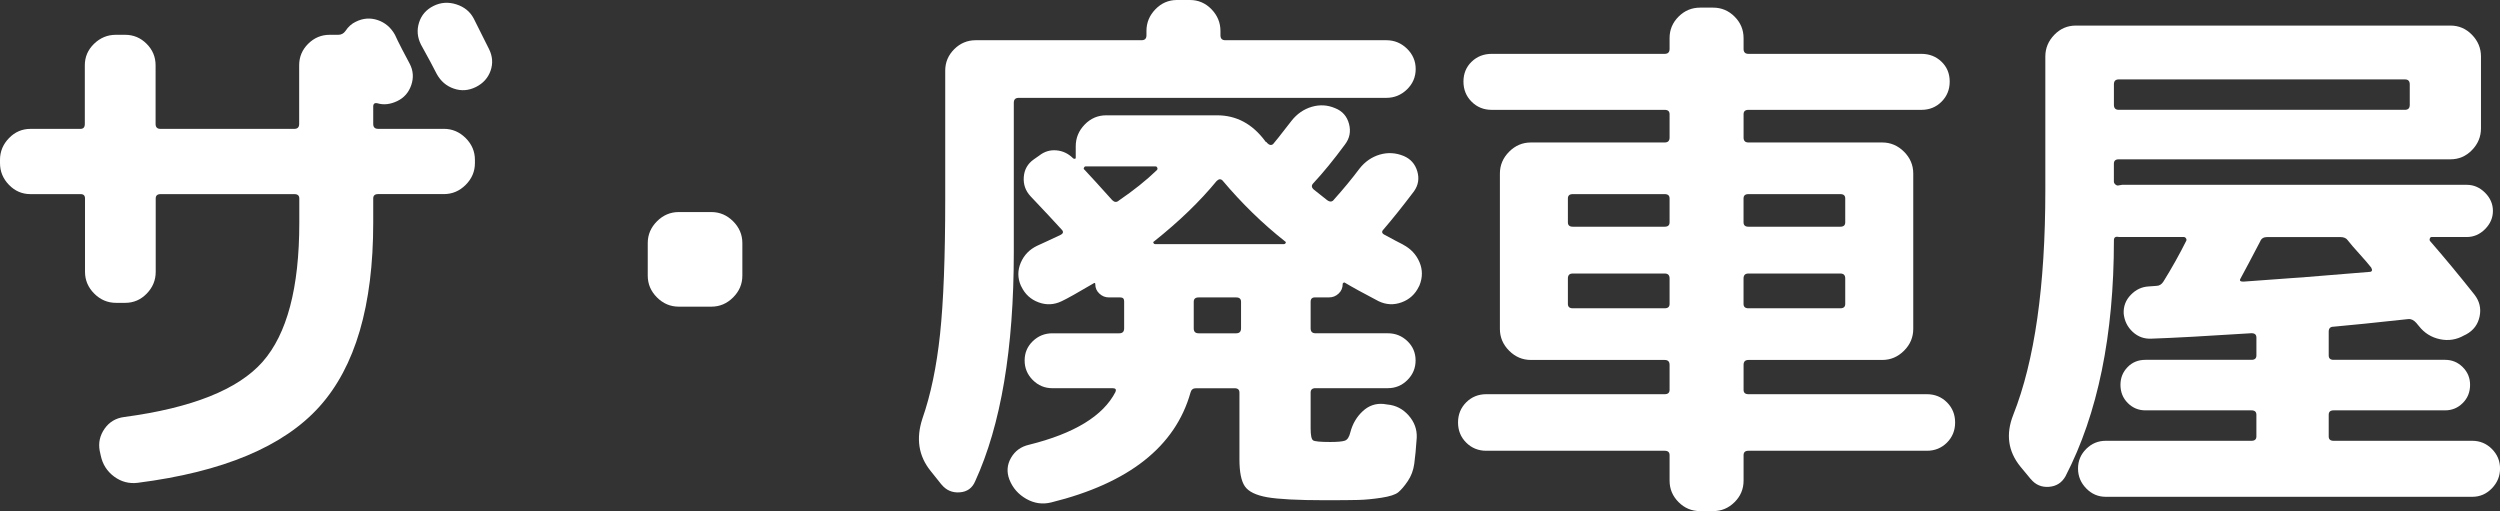 <svg width="225" height="46" viewBox="0 0 225 46" fill="none" xmlns="http://www.w3.org/2000/svg">
<rect x="0" y="0" width="225" height="46" fill="#333333" stroke="none"/>
<path d="M11.261 3.132C12.011 3.132 12.657 3.401 13.194 3.941C13.732 4.478 14.003 5.124 14.003 5.874V11.159C14.003 11.452 14.15 11.599 14.443 11.599H26.485C26.779 11.599 26.925 11.452 26.925 11.159V5.874C26.925 5.124 27.194 4.478 27.734 3.941C28.275 3.404 28.917 3.132 29.668 3.132H30.452C30.712 3.132 30.926 3.019 31.089 2.789C31.349 2.399 31.66 2.122 32.02 1.958C32.673 1.631 33.333 1.584 34.003 1.811C34.671 2.041 35.186 2.482 35.546 3.132C35.676 3.426 35.89 3.858 36.183 4.429C36.477 4.999 36.704 5.431 36.867 5.725C37.194 6.345 37.242 6.99 37.014 7.658C36.784 8.328 36.361 8.807 35.743 9.101C35.122 9.394 34.535 9.461 33.981 9.298C33.721 9.234 33.59 9.331 33.59 9.591V11.156C33.59 11.45 33.737 11.596 34.031 11.596H39.953C40.704 11.596 41.355 11.873 41.912 12.427C42.466 12.981 42.743 13.635 42.743 14.385V14.679C42.743 15.429 42.466 16.083 41.912 16.637C41.358 17.191 40.704 17.468 39.953 17.468H34.031C33.737 17.468 33.59 17.598 33.59 17.858V20.06C33.59 27.499 31.976 33.011 28.745 36.6C25.516 40.19 20.067 42.472 12.399 43.452C11.615 43.549 10.906 43.361 10.269 42.89C9.632 42.416 9.233 41.788 9.069 41.007L8.972 40.566C8.842 39.849 8.989 39.19 9.413 38.583C9.837 37.979 10.424 37.628 11.175 37.531C17.277 36.716 21.43 35.06 23.632 32.565C25.834 30.069 26.937 25.901 26.937 20.063V17.861C26.937 17.601 26.79 17.471 26.496 17.471H14.454C14.161 17.471 14.014 17.601 14.014 17.861V24.467C14.014 25.217 13.745 25.871 13.205 26.425C12.668 26.979 12.022 27.256 11.272 27.256H10.441C9.69 27.256 9.036 26.979 8.482 26.425C7.928 25.871 7.651 25.217 7.651 24.467V17.861C7.651 17.601 7.521 17.471 7.26 17.471H2.742C1.992 17.471 1.346 17.194 0.809 16.64C0.271 16.086 0 15.432 0 14.682V14.388C0 13.637 0.269 12.987 0.809 12.43C1.346 11.876 1.992 11.599 2.742 11.599H7.244C7.504 11.599 7.634 11.452 7.634 11.159V5.874C7.634 5.124 7.911 4.478 8.465 3.941C9.02 3.404 9.673 3.132 10.424 3.132H11.255H11.261ZM42.635 1.665C42.798 1.991 43.034 2.465 43.344 3.083C43.654 3.703 43.873 4.143 44.006 4.404C44.333 5.057 44.38 5.708 44.153 6.362C43.923 7.015 43.483 7.503 42.832 7.83C42.178 8.156 41.519 8.206 40.848 7.976C40.178 7.749 39.665 7.309 39.305 6.655C39.012 6.068 38.538 5.187 37.887 4.013C37.56 3.36 37.502 2.7 37.715 2.03C37.926 1.363 38.358 0.864 39.012 0.537C39.665 0.211 40.349 0.163 41.067 0.391C41.784 0.62 42.308 1.044 42.632 1.662L42.635 1.665Z" fill="white"/>
<path d="M61.087 27.599C60.336 27.599 59.682 27.322 59.128 26.768C58.574 26.214 58.297 25.561 58.297 24.81V21.874C58.297 21.124 58.574 20.473 59.128 19.916C59.682 19.362 60.336 19.085 61.087 19.085H64.023C64.774 19.085 65.425 19.362 65.981 19.916C66.535 20.47 66.812 21.124 66.812 21.874V24.81C66.812 25.561 66.535 26.214 65.981 26.768C65.427 27.322 64.774 27.599 64.023 27.599H61.087Z" fill="white"/>
<path d="M84.727 43.602L83.749 42.377C82.671 41.04 82.428 39.475 83.015 37.68C83.766 35.528 84.295 32.991 84.605 30.069C84.915 27.15 85.07 23.112 85.07 17.958V6.362C85.07 5.611 85.339 4.966 85.879 4.429C86.417 3.891 87.062 3.62 87.813 3.62H102.741C103.035 3.62 103.181 3.473 103.181 3.179V2.789C103.181 2.038 103.45 1.388 103.99 0.831C104.528 0.277 105.173 0 105.924 0H107.098C107.849 0 108.494 0.277 109.032 0.831C109.569 1.385 109.841 2.038 109.841 2.789V3.179C109.841 3.473 109.988 3.62 110.281 3.62H124.769C125.486 3.62 126.107 3.872 126.628 4.379C127.148 4.886 127.412 5.498 127.412 6.212C127.412 6.927 127.151 7.542 126.628 8.048C126.104 8.555 125.486 8.807 124.769 8.807H91.683C91.389 8.807 91.242 8.954 91.242 9.248V22.705C91.242 31.382 90.084 38.251 87.768 43.308C87.508 43.928 87.043 44.264 86.372 44.311C85.702 44.36 85.156 44.122 84.732 43.602H84.727ZM126.281 22.021C126.966 22.381 127.456 22.902 127.75 23.586C128.043 24.27 128.043 24.973 127.75 25.691L127.7 25.788C127.373 26.472 126.86 26.945 126.157 27.206C125.456 27.466 124.761 27.436 124.076 27.109C122.705 26.391 121.694 25.837 121.04 25.444C121.007 25.411 120.968 25.411 120.918 25.444C120.869 25.477 120.844 25.511 120.844 25.541C120.844 25.901 120.722 26.195 120.475 26.422C120.231 26.652 119.943 26.765 119.619 26.765H118.348C118.087 26.765 117.957 26.895 117.957 27.156V29.554C117.957 29.848 118.104 29.995 118.398 29.995H124.907C125.592 29.995 126.179 30.233 126.669 30.704C127.16 31.177 127.403 31.756 127.403 32.44C127.403 33.124 127.16 33.711 126.669 34.202C126.179 34.692 125.592 34.935 124.907 34.935H118.398C118.104 34.935 117.957 35.066 117.957 35.326V38.555C117.957 39.176 118.032 39.533 118.179 39.633C118.326 39.73 118.838 39.779 119.722 39.779C120.373 39.779 120.816 39.738 121.043 39.658C121.27 39.577 121.434 39.322 121.533 38.899C121.73 38.148 122.096 37.522 122.636 37.016C123.173 36.511 123.802 36.29 124.52 36.356L124.863 36.406C125.614 36.473 126.251 36.797 126.772 37.384C127.292 37.971 127.539 38.641 127.506 39.392C127.439 40.369 127.367 41.153 127.284 41.74C127.204 42.328 127.007 42.848 126.697 43.305C126.387 43.762 126.101 44.094 125.841 44.308C125.581 44.518 125.074 44.682 124.323 44.798C123.572 44.912 122.888 44.978 122.267 44.995C121.647 45.011 120.636 45.02 119.234 45.02C116.788 45.02 115.057 44.928 114.046 44.751C113.035 44.571 112.364 44.244 112.04 43.773C111.713 43.3 111.55 42.494 111.55 41.35V35.332C111.55 35.071 111.403 34.941 111.109 34.941H107.636C107.375 34.941 107.212 35.071 107.145 35.332C105.774 40.192 101.597 43.488 94.616 45.216C93.832 45.413 93.082 45.305 92.364 44.898C91.647 44.491 91.14 43.912 90.846 43.161C90.586 42.477 90.633 41.824 90.993 41.203C91.35 40.583 91.89 40.192 92.608 40.029C96.685 39.018 99.281 37.434 100.389 35.282C100.486 35.055 100.406 34.938 100.145 34.938H94.713C94.029 34.938 93.442 34.695 92.951 34.204C92.461 33.714 92.217 33.127 92.217 32.443C92.217 31.759 92.461 31.18 92.951 30.706C93.442 30.233 94.029 29.997 94.713 29.997H100.733C101.026 29.997 101.173 29.851 101.173 29.557V27.111C101.173 26.884 101.059 26.768 100.83 26.768H99.802C99.475 26.768 99.19 26.654 98.946 26.425C98.702 26.198 98.577 25.921 98.577 25.594C98.577 25.463 98.528 25.43 98.431 25.497C96.993 26.344 96.032 26.884 95.544 27.111C94.86 27.438 94.165 27.471 93.464 27.208C92.763 26.948 92.248 26.474 91.921 25.79L91.871 25.693C91.577 25.009 91.577 24.323 91.871 23.638C92.165 22.954 92.655 22.448 93.339 22.121C93.403 22.087 93.708 21.949 94.245 21.705C94.782 21.462 95.181 21.273 95.444 21.143C95.705 21.013 95.738 20.849 95.541 20.653C94.921 19.969 93.99 18.972 92.752 17.667C92.295 17.177 92.09 16.598 92.14 15.931C92.189 15.263 92.489 14.731 93.046 14.341L93.536 13.998C93.993 13.64 94.505 13.482 95.079 13.532C95.649 13.582 96.148 13.817 96.572 14.241C96.605 14.274 96.652 14.291 96.719 14.291C96.785 14.291 96.816 14.258 96.816 14.194V13.167C96.816 12.416 97.084 11.765 97.624 11.209C98.162 10.655 98.807 10.378 99.558 10.378H109.542C111.27 10.378 112.705 11.145 113.849 12.676C113.849 12.71 113.882 12.743 113.946 12.773C114.01 12.807 114.043 12.84 114.043 12.87C114.24 13.067 114.417 13.1 114.58 12.967C114.677 12.87 115.234 12.167 116.245 10.862C116.736 10.242 117.339 9.826 118.057 9.613C118.774 9.403 119.475 9.442 120.162 9.735C120.816 9.995 121.231 10.469 121.412 11.153C121.592 11.837 121.467 12.458 121.043 13.011C120.032 14.382 119.085 15.54 118.204 16.485C118.007 16.681 118.024 16.875 118.254 17.072C118.384 17.169 118.58 17.324 118.841 17.537C119.101 17.75 119.298 17.905 119.428 18.002C119.688 18.199 119.902 18.182 120.065 17.952C120.913 17.005 121.68 16.077 122.364 15.164C122.855 14.543 123.459 14.128 124.176 13.914C124.894 13.704 125.611 13.743 126.328 14.036C126.949 14.297 127.356 14.754 127.553 15.407C127.75 16.061 127.65 16.665 127.259 17.218C126.248 18.556 125.334 19.697 124.52 20.645C124.323 20.841 124.356 21.005 124.617 21.135C125.334 21.525 125.888 21.819 126.281 22.015V22.021ZM100.683 18.058C102.021 17.144 103.162 16.233 104.109 15.319C104.176 15.255 104.19 15.18 104.159 15.1C104.126 15.019 104.079 14.978 104.012 14.978H97.699C97.633 14.978 97.586 15.019 97.552 15.1C97.519 15.183 97.536 15.238 97.602 15.271C98.156 15.859 98.987 16.773 100.098 18.011C100.295 18.207 100.489 18.224 100.685 18.06L100.683 18.058ZM115.561 21.971C115.625 21.971 115.675 21.938 115.708 21.874C115.741 21.811 115.724 21.761 115.658 21.727C113.633 20.129 111.758 18.301 110.029 16.246C109.866 16.083 109.686 16.1 109.492 16.296C107.99 18.124 106.115 19.936 103.863 21.727C103.796 21.761 103.78 21.811 103.813 21.874C103.846 21.941 103.893 21.971 103.96 21.971H115.561ZM111.694 29.557V27.159C111.694 26.898 111.547 26.768 111.253 26.768H107.877C107.583 26.768 107.436 26.898 107.436 27.159V29.557C107.436 29.851 107.583 29.997 107.877 29.997H111.253C111.547 29.997 111.694 29.851 111.694 29.557Z" fill="white"/>
<path d="M133.769 40.569C133.052 40.569 132.448 40.325 131.957 39.835C131.467 39.345 131.223 38.741 131.223 38.024C131.223 37.306 131.467 36.703 131.957 36.212C132.448 35.722 133.052 35.478 133.769 35.478H149.822C150.115 35.478 150.262 35.348 150.262 35.088V32.836C150.262 32.543 150.115 32.396 149.822 32.396H137.78C137.029 32.396 136.376 32.119 135.822 31.565C135.268 31.011 134.991 30.357 134.991 29.607V15.612C134.991 14.862 135.268 14.211 135.822 13.654C136.376 13.097 137.029 12.823 137.78 12.823H149.822C150.115 12.823 150.262 12.676 150.262 12.383V10.278C150.262 10.018 150.115 9.887 149.822 9.887H134.257C133.539 9.887 132.935 9.644 132.445 9.153C131.955 8.663 131.711 8.06 131.711 7.342C131.711 6.625 131.955 6.029 132.445 5.556C132.935 5.082 133.539 4.847 134.257 4.847H149.822C150.115 4.847 150.262 4.7 150.262 4.406V3.429C150.262 2.678 150.531 2.033 151.071 1.496C151.611 0.958 152.254 0.687 153.005 0.687H154.179C154.93 0.687 155.575 0.956 156.113 1.496C156.65 2.033 156.922 2.678 156.922 3.429V4.406C156.922 4.7 157.068 4.847 157.362 4.847H172.927C173.645 4.847 174.249 5.085 174.739 5.556C175.229 6.029 175.473 6.625 175.473 7.342C175.473 8.06 175.229 8.663 174.739 9.153C174.249 9.644 173.645 9.887 172.927 9.887H157.362C157.068 9.887 156.922 10.018 156.922 10.278V12.383C156.922 12.676 157.068 12.823 157.362 12.823H169.404C170.154 12.823 170.805 13.1 171.362 13.654C171.916 14.208 172.193 14.862 172.193 15.612V29.607C172.193 30.357 171.916 31.011 171.362 31.565C170.808 32.119 170.154 32.396 169.404 32.396H157.362C157.068 32.396 156.922 32.543 156.922 32.836V35.088C156.922 35.348 157.068 35.478 157.362 35.478H173.415C174.132 35.478 174.736 35.722 175.227 36.212C175.717 36.703 175.961 37.306 175.961 38.024C175.961 38.741 175.717 39.345 175.227 39.835C174.736 40.325 174.132 40.569 173.415 40.569H157.362C157.068 40.569 156.922 40.699 156.922 40.959V43.258C156.922 44.009 156.653 44.654 156.113 45.191C155.573 45.729 154.93 46 154.179 46H153.005C152.254 46 151.609 45.731 151.071 45.191C150.534 44.654 150.262 44.009 150.262 43.258V40.959C150.262 40.699 150.115 40.569 149.822 40.569H133.769ZM141.11 17.861V20.013C141.11 20.273 141.257 20.404 141.55 20.404H149.822C150.115 20.404 150.262 20.273 150.262 20.013V17.861C150.262 17.601 150.115 17.471 149.822 17.471H141.55C141.257 17.471 141.11 17.601 141.11 17.861ZM141.55 27.746H149.822C150.115 27.746 150.262 27.616 150.262 27.355V25.056C150.262 24.763 150.115 24.616 149.822 24.616H141.55C141.257 24.616 141.11 24.763 141.11 25.056V27.355C141.11 27.616 141.257 27.746 141.55 27.746ZM165.631 17.471H157.359C157.066 17.471 156.919 17.601 156.919 17.861V20.013C156.919 20.273 157.066 20.404 157.359 20.404H165.631C165.925 20.404 166.071 20.273 166.071 20.013V17.861C166.071 17.601 165.925 17.471 165.631 17.471ZM166.071 27.355V25.056C166.071 24.763 165.925 24.616 165.631 24.616H157.359C157.066 24.616 156.919 24.763 156.919 25.056V27.355C156.919 27.616 157.066 27.746 157.359 27.746H165.631C165.925 27.746 166.071 27.616 166.071 27.355Z" fill="white"/>
<path d="M182.761 43.111L181.831 41.987C180.72 40.616 180.509 39.068 181.193 37.337C183.119 32.476 184.08 25.738 184.08 17.127V5.09C184.08 4.34 184.349 3.689 184.889 3.132C185.426 2.578 186.072 2.302 186.822 2.302H220.546C221.296 2.302 221.942 2.578 222.479 3.132C223.017 3.686 223.288 4.34 223.288 5.09V11.549C223.288 12.3 223.019 12.953 222.479 13.507C221.942 14.061 221.296 14.338 220.546 14.338H190.689C190.396 14.338 190.249 14.468 190.249 14.729V16.343C190.249 16.44 190.299 16.532 190.396 16.612C190.493 16.692 190.592 16.717 190.689 16.684C190.723 16.684 190.77 16.676 190.836 16.659C190.9 16.642 190.95 16.634 190.983 16.634H222.014C222.634 16.634 223.18 16.872 223.654 17.343C224.127 17.817 224.363 18.362 224.363 18.983C224.363 19.603 224.125 20.149 223.654 20.622C223.183 21.096 222.634 21.331 222.014 21.331H218.834C218.767 21.331 218.72 21.373 218.687 21.453C218.654 21.534 218.654 21.608 218.687 21.672C219.992 23.173 221.33 24.788 222.701 26.516C223.158 27.103 223.313 27.757 223.166 28.474C223.019 29.191 222.62 29.732 221.967 30.089L221.77 30.186C221.086 30.576 220.357 30.692 219.593 30.529C218.825 30.366 218.197 29.975 217.709 29.355C217.676 29.322 217.634 29.274 217.587 29.208C217.537 29.144 217.496 29.095 217.465 29.061C217.235 28.801 216.992 28.687 216.731 28.718C213.728 29.045 211.493 29.272 210.025 29.402C209.731 29.402 209.584 29.549 209.584 29.842V31.994C209.584 32.255 209.731 32.385 210.025 32.385H220.058C220.679 32.385 221.208 32.603 221.648 33.044C222.089 33.484 222.307 34.016 222.307 34.634C222.307 35.287 222.089 35.833 221.648 36.273C221.208 36.714 220.676 36.932 220.058 36.932H210.025C209.731 36.932 209.584 37.062 209.584 37.323V39.281C209.584 39.541 209.731 39.672 210.025 39.672H222.507C223.191 39.672 223.778 39.915 224.269 40.405C224.759 40.896 225.003 41.483 225.003 42.167C225.003 42.851 224.759 43.446 224.269 43.953C223.778 44.46 223.191 44.712 222.507 44.712H189.518C188.833 44.712 188.246 44.46 187.756 43.953C187.265 43.446 187.022 42.851 187.022 42.167C187.022 41.483 187.265 40.896 187.756 40.405C188.246 39.915 188.833 39.672 189.518 39.672H202.634C202.928 39.672 203.075 39.541 203.075 39.281V37.323C203.075 37.062 202.928 36.932 202.634 36.932H193.091C192.471 36.932 191.941 36.714 191.501 36.273C191.061 35.833 190.842 35.287 190.842 34.634C190.842 34.013 191.052 33.484 191.479 33.044C191.903 32.603 192.44 32.385 193.094 32.385H202.637C202.93 32.385 203.077 32.255 203.077 31.994V30.38C203.077 30.119 202.93 29.989 202.637 29.989C198.59 30.249 195.59 30.413 193.631 30.479C192.977 30.512 192.415 30.308 191.941 29.867C191.468 29.427 191.199 28.881 191.133 28.228C191.099 27.574 191.313 27.012 191.77 26.538C192.227 26.064 192.764 25.812 193.385 25.779C193.448 25.779 193.565 25.771 193.728 25.754C193.892 25.738 194.005 25.729 194.072 25.729C194.332 25.729 194.545 25.599 194.709 25.339C195.459 24.131 196.144 22.91 196.764 21.669C196.797 21.605 196.789 21.531 196.739 21.45C196.689 21.37 196.617 21.328 196.518 21.328H190.692C190.398 21.262 190.252 21.362 190.252 21.622C190.252 30.169 188.8 37.248 185.897 42.859C185.57 43.446 185.072 43.765 184.404 43.815C183.734 43.865 183.188 43.627 182.764 43.106L182.761 43.111ZM190.252 7.586V9.444C190.252 9.738 190.398 9.885 190.692 9.885H216.438C216.731 9.885 216.878 9.738 216.878 9.444V7.586C216.878 7.292 216.731 7.146 216.438 7.146H190.692C190.398 7.146 190.252 7.292 190.252 7.586ZM201.656 25.054C201.526 25.25 201.606 25.347 201.9 25.347C205.684 25.087 209.487 24.793 213.305 24.466C213.368 24.466 213.418 24.442 213.451 24.395C213.485 24.345 213.493 24.297 213.476 24.248C213.46 24.198 213.435 24.142 213.404 24.076C213.174 23.782 212.825 23.375 212.352 22.852C211.878 22.331 211.526 21.921 211.299 21.628C211.169 21.431 210.939 21.334 210.615 21.334H204.055C203.728 21.334 203.518 21.464 203.418 21.725C202.634 23.226 202.047 24.334 201.656 25.051V25.054Z" fill="white"/>
</svg>

